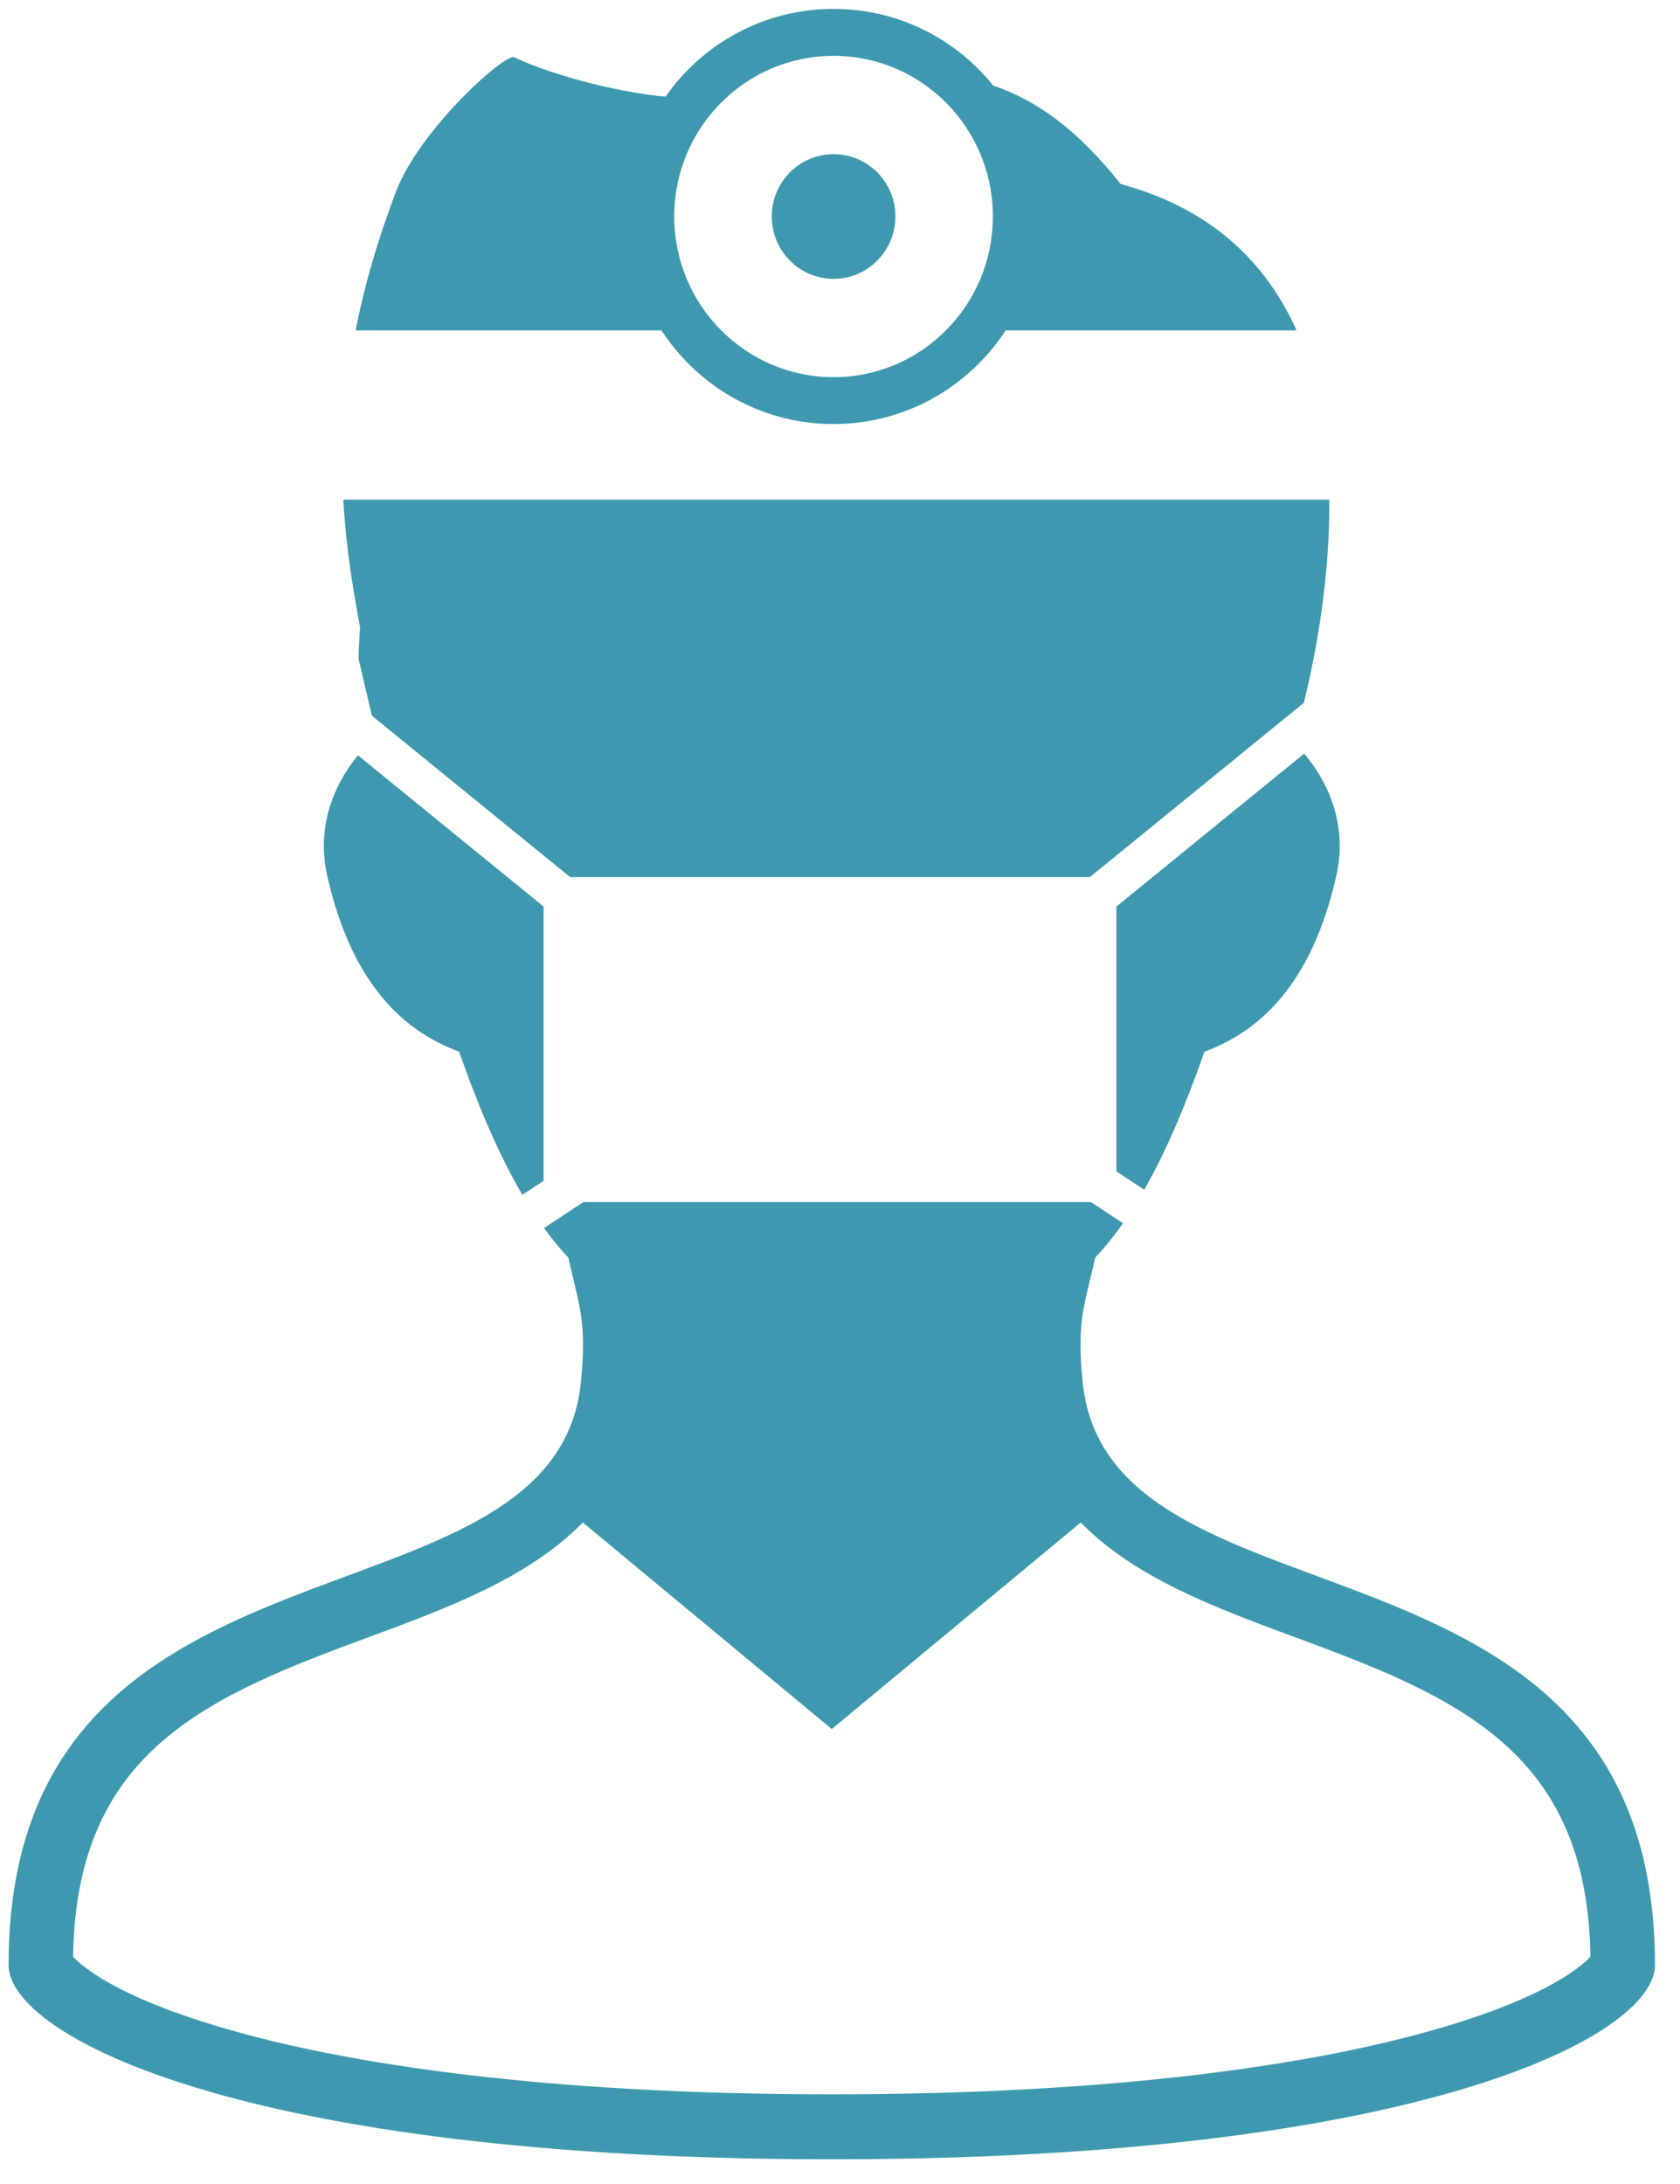 <?xml version="1.0" standalone="no"?>
<!-- Generator: Adobe Fireworks 10, Export SVG Extension by Aaron Beall (http://fireworks.abeall.com) . Version: 0.6.1  -->
<!DOCTYPE svg PUBLIC "-//W3C//DTD SVG 1.1//EN" "http://www.w3.org/Graphics/SVG/1.1/DTD/svg11.dtd">
<svg id="Untitled-%u30DA%u30FC%u30B8%201" viewBox="0 0 50 65" style="background-color:#ffffff00" version="1.1"
	xmlns="http://www.w3.org/2000/svg" xmlns:xlink="http://www.w3.org/1999/xlink" xml:space="preserve"
	x="0px" y="0px" width="50px" height="65px"
>
	<g>
		<path d="M 32.552 42.484 C 32.385 42.08 32.273 41.636 32.223 41.142 C 32.03 39.287 32.296 38.811 32.594 37.431 C 32.879 37.129 33.155 36.788 33.423 36.406 L 32.469 35.776 L 17.362 35.776 L 16.19 36.549 C 16.425 36.873 16.667 37.164 16.915 37.431 C 17.215 38.809 17.478 39.286 17.288 41.144 C 17.238 41.636 17.126 42.08 16.959 42.484 C 14.496 48.474 0.255 45.689 0.255 58.484 C 0.255 60.592 7.254 64.265 24.755 64.265 C 42.255 64.265 49.255 60.592 49.255 58.484 C 49.255 45.689 35.014 48.474 32.552 42.484 ZM 41.892 60.625 C 38.873 61.404 33.449 62.331 24.755 62.331 C 16.061 62.331 10.636 61.404 7.618 60.625 C 3.661 59.605 2.453 58.539 2.174 58.235 C 2.22 55.414 3.053 53.385 4.784 51.863 C 6.446 50.402 8.756 49.547 10.989 48.719 C 13.333 47.852 15.735 46.961 17.346 45.312 L 23.536 50.448 L 24.755 51.46 L 25.974 50.448 L 32.164 45.312 C 33.774 46.961 36.178 47.852 38.522 48.719 C 40.755 49.547 43.063 50.401 44.726 51.863 C 46.457 53.385 47.29 55.414 47.335 58.235 C 47.058 58.539 45.85 59.605 41.892 60.625 Z" fill="#3e99b0"/>
		<path d="M 33.226 26.981 L 33.226 34.862 L 34.054 35.408 C 34.667 34.336 35.252 32.995 35.848 31.3 C 37.427 30.715 39.031 29.366 39.776 26.043 C 40.081 24.682 39.64 23.41 38.815 22.429 L 33.226 26.981 Z" fill="#3e99b0"/>
		<path d="M 10.672 19.608 L 11.067 21.3 L 16.969 26.105 L 32.435 26.105 L 38.806 20.917 C 39.16 19.466 39.584 17.221 39.561 14.871 L 10.218 14.871 C 10.295 16.297 10.507 17.549 10.716 18.668 C 10.697 18.98 10.672 19.292 10.672 19.608 Z" fill="#3e99b0"/>
		<path d="M 13.663 31.3 C 14.288 33.076 14.901 34.462 15.546 35.56 L 16.178 35.144 L 16.178 26.981 L 10.653 22.48 C 9.855 23.455 9.435 24.705 9.734 26.044 C 10.479 29.367 12.085 30.717 13.663 31.3 Z" fill="#3e99b0"/>
		<path d="M 20.476 10.811 C 21.582 11.929 23.118 12.621 24.809 12.62 C 26.498 12.621 28.033 11.929 29.14 10.811 C 29.436 10.515 29.698 10.186 29.93 9.834 L 38.589 9.834 C 37.699 7.852 36.092 6.215 33.354 5.478 C 32.081 3.875 30.877 2.994 29.562 2.548 C 29.43 2.383 29.288 2.224 29.14 2.074 C 28.033 0.957 26.498 0.264 24.809 0.265 C 23.118 0.264 21.582 0.957 20.476 2.074 C 20.232 2.32 20.009 2.588 19.809 2.874 C 19.644 2.864 19.466 2.845 19.269 2.816 C 17.342 2.533 15.778 1.943 15.308 1.705 C 15.038 1.568 12.495 3.844 11.786 5.701 C 11.217 7.192 10.832 8.566 10.582 9.834 L 19.688 9.834 C 19.918 10.186 20.182 10.515 20.476 10.811 ZM 21.456 3.061 C 22.316 2.195 23.498 1.662 24.809 1.662 C 26.12 1.662 27.3 2.195 28.161 3.061 C 29.02 3.929 29.549 5.12 29.55 6.443 C 29.549 7.765 29.02 8.956 28.161 9.824 C 27.3 10.69 26.12 11.225 24.809 11.225 C 23.498 11.225 22.316 10.69 21.456 9.824 C 20.596 8.956 20.067 7.765 20.067 6.443 C 20.067 5.12 20.596 3.929 21.456 3.061 Z" fill="#3e99b0"/>
		<path d="M 24.809 8.299 C 25.825 8.299 26.649 7.467 26.649 6.443 C 26.649 5.418 25.825 4.588 24.809 4.588 C 23.792 4.588 22.969 5.418 22.969 6.443 C 22.969 7.467 23.792 8.299 24.809 8.299 Z" fill="#3e99b0"/>
	</g>
</svg>